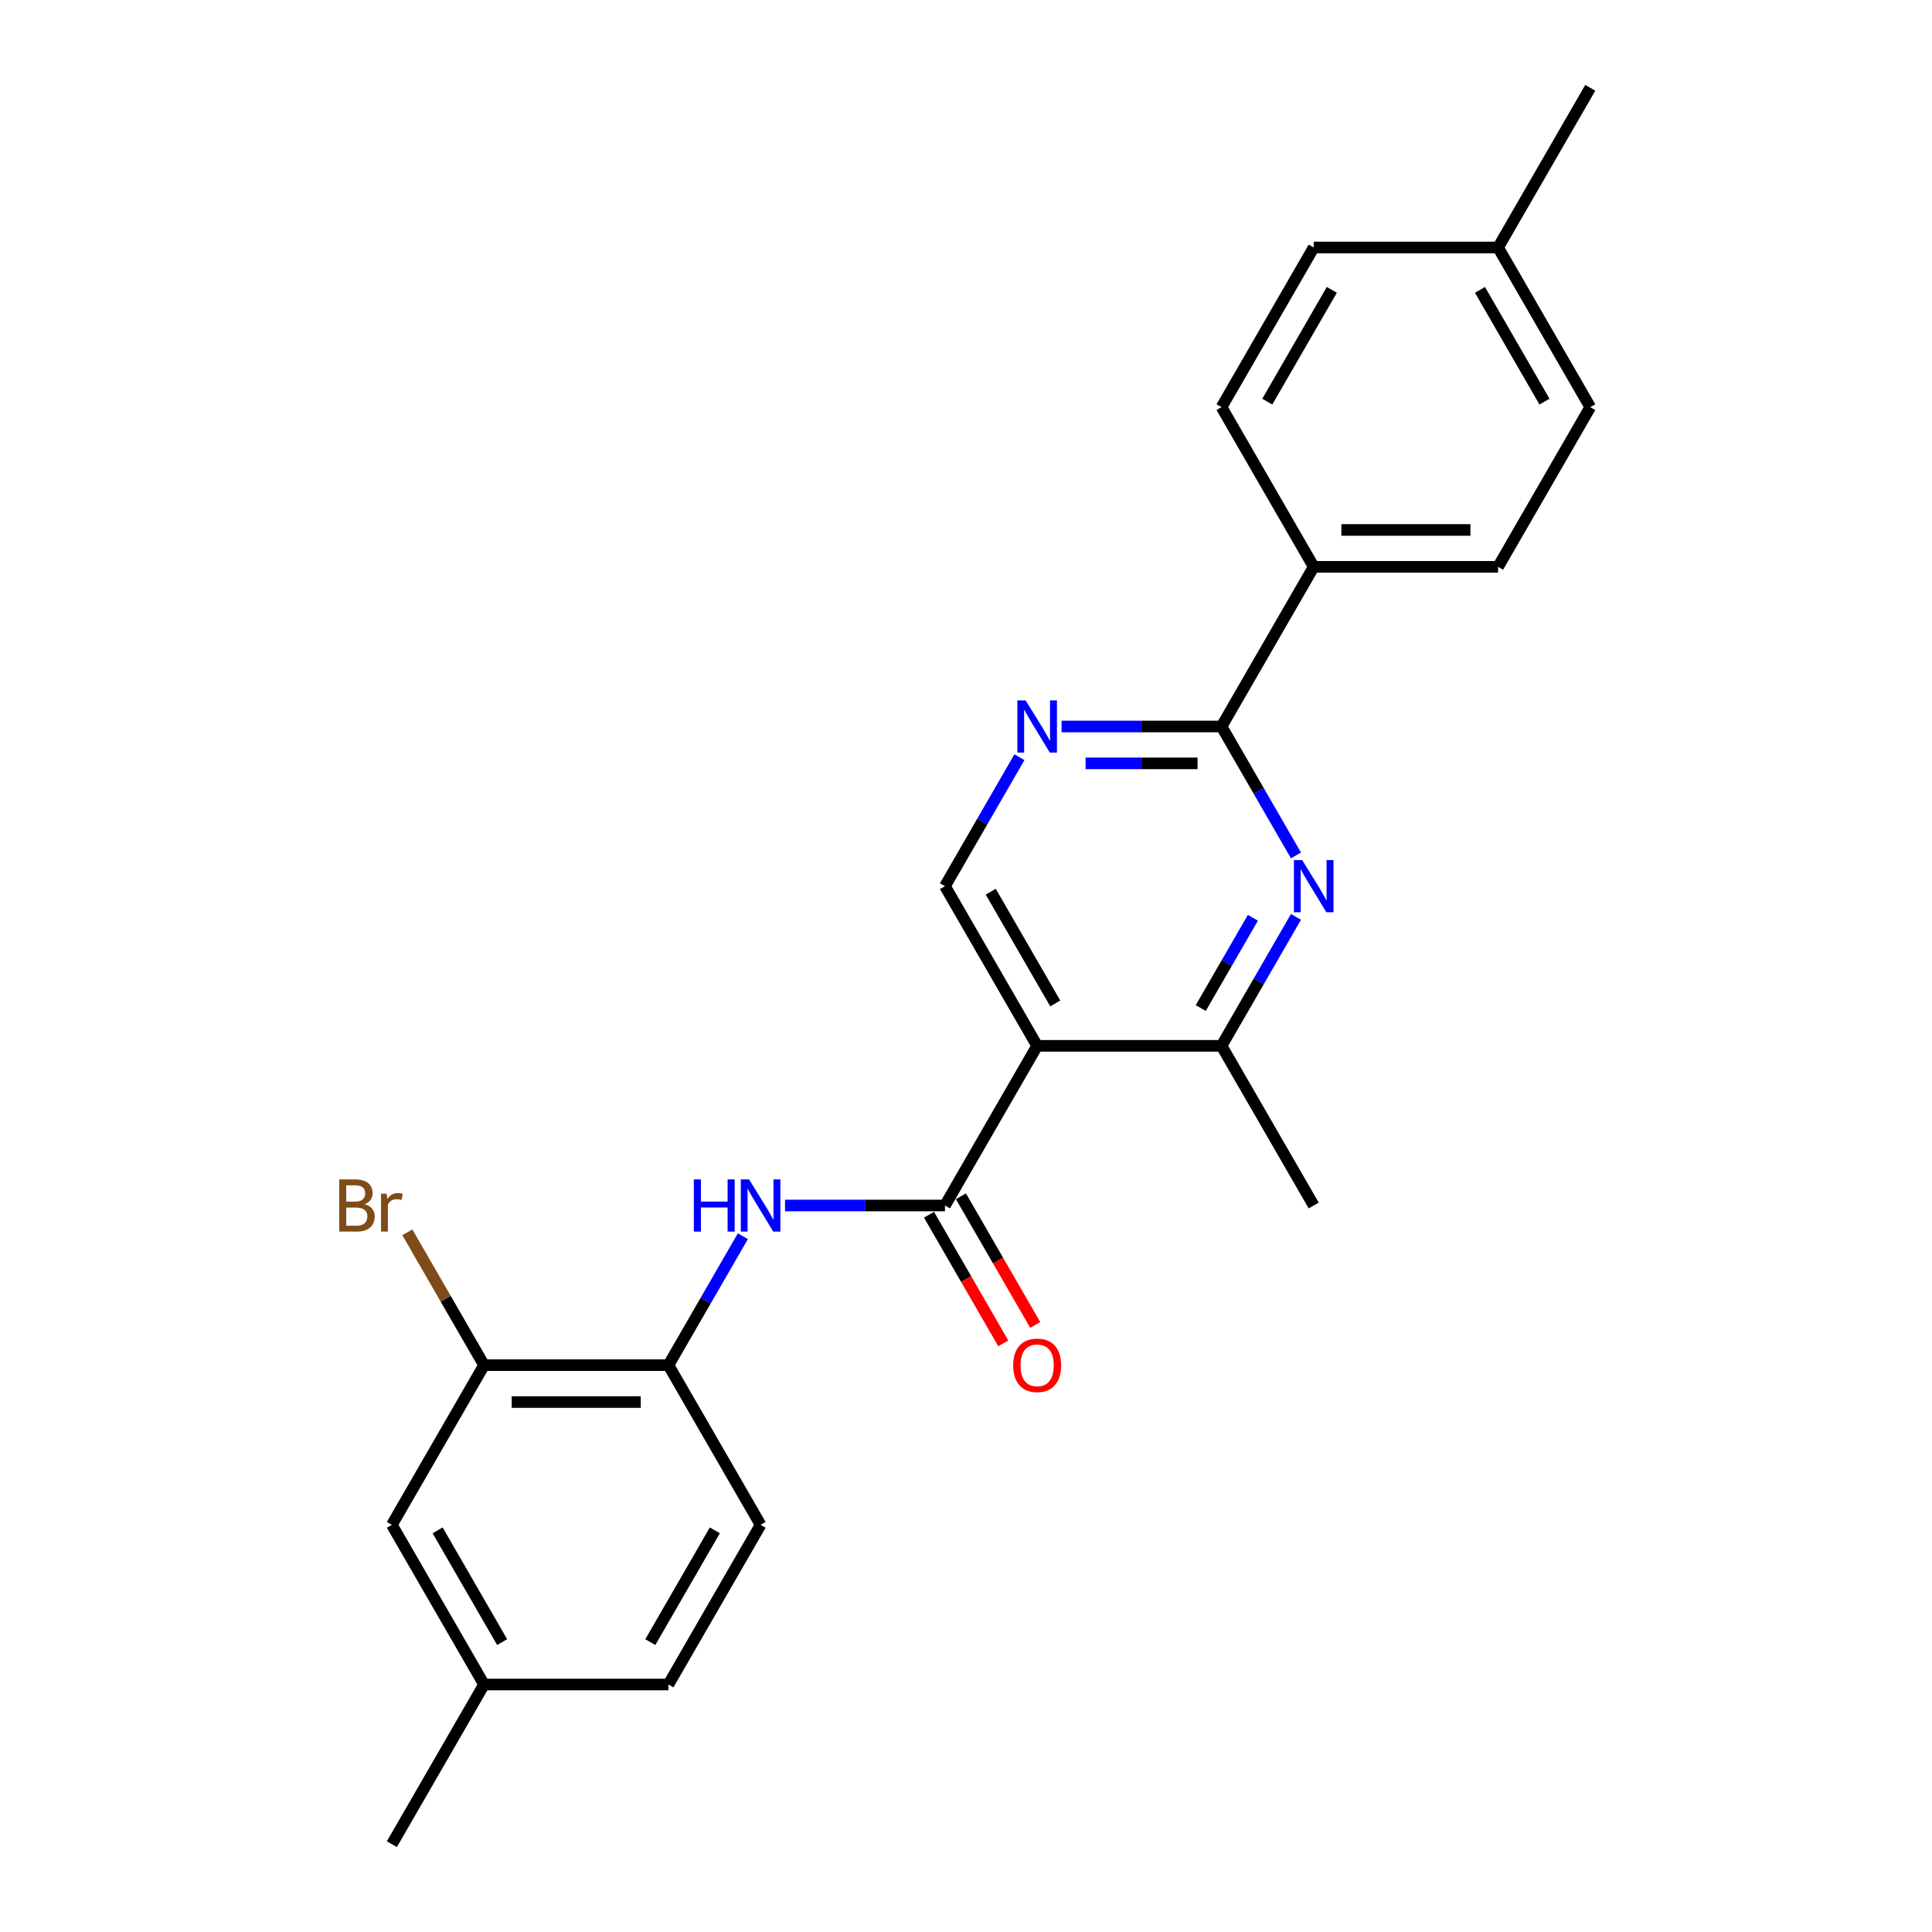 <?xml version='1.0' encoding='iso-8859-1'?>
<svg version='1.1' baseProfile='full'
              xmlns='http://www.w3.org/2000/svg'
                      xmlns:rdkit='http://www.rdkit.org/xml'
                      xmlns:xlink='http://www.w3.org/1999/xlink'
                  xml:space='preserve'
width='1000px' height='1000px' viewBox='0 0 1000 1000'>
<!-- END OF HEADER -->
<rect style='opacity:1.0;fill:#FFFFFF;stroke:none' width='1000' height='1000' x='0' y='0'> </rect>
<path class='bond-0' d='M 536.83,541.322 L 489.115,623.967' style='fill:none;fill-rule:evenodd;stroke:#000000;stroke-width:6px;stroke-linecap:butt;stroke-linejoin:miter;stroke-opacity:1' />
<path class='bond-3' d='M 536.83,541.322 L 632.26,541.322' style='fill:none;fill-rule:evenodd;stroke:#000000;stroke-width:6px;stroke-linecap:butt;stroke-linejoin:miter;stroke-opacity:1' />
<path class='bond-6' d='M 536.83,541.322 L 489.115,458.678' style='fill:none;fill-rule:evenodd;stroke:#000000;stroke-width:6px;stroke-linecap:butt;stroke-linejoin:miter;stroke-opacity:1' />
<path class='bond-6' d='M 546.202,519.383 L 512.801,461.531' style='fill:none;fill-rule:evenodd;stroke:#000000;stroke-width:6px;stroke-linecap:butt;stroke-linejoin:miter;stroke-opacity:1' />
<path class='bond-4' d='M 489.115,623.967 L 447.718,623.967' style='fill:none;fill-rule:evenodd;stroke:#000000;stroke-width:6px;stroke-linecap:butt;stroke-linejoin:miter;stroke-opacity:1' />
<path class='bond-4' d='M 447.718,623.967 L 406.32,623.967' style='fill:none;fill-rule:evenodd;stroke:#0000FF;stroke-width:6px;stroke-linecap:butt;stroke-linejoin:miter;stroke-opacity:1' />
<path class='bond-10' d='M 480.851,628.738 L 500.075,662.035' style='fill:none;fill-rule:evenodd;stroke:#000000;stroke-width:6px;stroke-linecap:butt;stroke-linejoin:miter;stroke-opacity:1' />
<path class='bond-10' d='M 500.075,662.035 L 519.298,695.332' style='fill:none;fill-rule:evenodd;stroke:#FF0000;stroke-width:6px;stroke-linecap:butt;stroke-linejoin:miter;stroke-opacity:1' />
<path class='bond-10' d='M 497.38,619.195 L 516.604,652.492' style='fill:none;fill-rule:evenodd;stroke:#000000;stroke-width:6px;stroke-linecap:butt;stroke-linejoin:miter;stroke-opacity:1' />
<path class='bond-10' d='M 516.604,652.492 L 535.827,685.789' style='fill:none;fill-rule:evenodd;stroke:#FF0000;stroke-width:6px;stroke-linecap:butt;stroke-linejoin:miter;stroke-opacity:1' />
<path class='bond-1' d='M 670.796,474.576 L 651.528,507.949' style='fill:none;fill-rule:evenodd;stroke:#0000FF;stroke-width:6px;stroke-linecap:butt;stroke-linejoin:miter;stroke-opacity:1' />
<path class='bond-1' d='M 651.528,507.949 L 632.26,541.322' style='fill:none;fill-rule:evenodd;stroke:#000000;stroke-width:6px;stroke-linecap:butt;stroke-linejoin:miter;stroke-opacity:1' />
<path class='bond-1' d='M 648.487,475.045 L 634.999,498.406' style='fill:none;fill-rule:evenodd;stroke:#0000FF;stroke-width:6px;stroke-linecap:butt;stroke-linejoin:miter;stroke-opacity:1' />
<path class='bond-1' d='M 634.999,498.406 L 621.511,521.767' style='fill:none;fill-rule:evenodd;stroke:#000000;stroke-width:6px;stroke-linecap:butt;stroke-linejoin:miter;stroke-opacity:1' />
<path class='bond-24' d='M 670.796,442.779 L 651.528,409.406' style='fill:none;fill-rule:evenodd;stroke:#0000FF;stroke-width:6px;stroke-linecap:butt;stroke-linejoin:miter;stroke-opacity:1' />
<path class='bond-24' d='M 651.528,409.406 L 632.26,376.033' style='fill:none;fill-rule:evenodd;stroke:#000000;stroke-width:6px;stroke-linecap:butt;stroke-linejoin:miter;stroke-opacity:1' />
<path class='bond-2' d='M 632.26,376.033 L 590.863,376.033' style='fill:none;fill-rule:evenodd;stroke:#000000;stroke-width:6px;stroke-linecap:butt;stroke-linejoin:miter;stroke-opacity:1' />
<path class='bond-2' d='M 590.863,376.033 L 549.465,376.033' style='fill:none;fill-rule:evenodd;stroke:#0000FF;stroke-width:6px;stroke-linecap:butt;stroke-linejoin:miter;stroke-opacity:1' />
<path class='bond-2' d='M 619.841,395.119 L 590.863,395.119' style='fill:none;fill-rule:evenodd;stroke:#000000;stroke-width:6px;stroke-linecap:butt;stroke-linejoin:miter;stroke-opacity:1' />
<path class='bond-2' d='M 590.863,395.119 L 561.884,395.119' style='fill:none;fill-rule:evenodd;stroke:#0000FF;stroke-width:6px;stroke-linecap:butt;stroke-linejoin:miter;stroke-opacity:1' />
<path class='bond-9' d='M 632.26,376.033 L 679.975,293.388' style='fill:none;fill-rule:evenodd;stroke:#000000;stroke-width:6px;stroke-linecap:butt;stroke-linejoin:miter;stroke-opacity:1' />
<path class='bond-21' d='M 632.26,541.322 L 679.975,623.967' style='fill:none;fill-rule:evenodd;stroke:#000000;stroke-width:6px;stroke-linecap:butt;stroke-linejoin:miter;stroke-opacity:1' />
<path class='bond-7' d='M 384.506,639.866 L 365.239,673.239' style='fill:none;fill-rule:evenodd;stroke:#0000FF;stroke-width:6px;stroke-linecap:butt;stroke-linejoin:miter;stroke-opacity:1' />
<path class='bond-7' d='M 365.239,673.239 L 345.971,706.612' style='fill:none;fill-rule:evenodd;stroke:#000000;stroke-width:6px;stroke-linecap:butt;stroke-linejoin:miter;stroke-opacity:1' />
<path class='bond-5' d='M 527.651,391.932 L 508.383,425.305' style='fill:none;fill-rule:evenodd;stroke:#0000FF;stroke-width:6px;stroke-linecap:butt;stroke-linejoin:miter;stroke-opacity:1' />
<path class='bond-5' d='M 508.383,425.305 L 489.115,458.678' style='fill:none;fill-rule:evenodd;stroke:#000000;stroke-width:6px;stroke-linecap:butt;stroke-linejoin:miter;stroke-opacity:1' />
<path class='bond-8' d='M 345.971,706.612 L 250.541,706.612' style='fill:none;fill-rule:evenodd;stroke:#000000;stroke-width:6px;stroke-linecap:butt;stroke-linejoin:miter;stroke-opacity:1' />
<path class='bond-8' d='M 331.656,725.698 L 264.855,725.698' style='fill:none;fill-rule:evenodd;stroke:#000000;stroke-width:6px;stroke-linecap:butt;stroke-linejoin:miter;stroke-opacity:1' />
<path class='bond-12' d='M 345.971,706.612 L 393.685,789.256' style='fill:none;fill-rule:evenodd;stroke:#000000;stroke-width:6px;stroke-linecap:butt;stroke-linejoin:miter;stroke-opacity:1' />
<path class='bond-11' d='M 250.541,706.612 L 202.826,789.256' style='fill:none;fill-rule:evenodd;stroke:#000000;stroke-width:6px;stroke-linecap:butt;stroke-linejoin:miter;stroke-opacity:1' />
<path class='bond-15' d='M 250.541,706.612 L 230.691,672.231' style='fill:none;fill-rule:evenodd;stroke:#000000;stroke-width:6px;stroke-linecap:butt;stroke-linejoin:miter;stroke-opacity:1' />
<path class='bond-15' d='M 230.691,672.231 L 210.842,637.851' style='fill:none;fill-rule:evenodd;stroke:#7F4C19;stroke-width:6px;stroke-linecap:butt;stroke-linejoin:miter;stroke-opacity:1' />
<path class='bond-13' d='M 679.975,293.388 L 775.405,293.388' style='fill:none;fill-rule:evenodd;stroke:#000000;stroke-width:6px;stroke-linecap:butt;stroke-linejoin:miter;stroke-opacity:1' />
<path class='bond-13' d='M 694.289,274.302 L 761.09,274.302' style='fill:none;fill-rule:evenodd;stroke:#000000;stroke-width:6px;stroke-linecap:butt;stroke-linejoin:miter;stroke-opacity:1' />
<path class='bond-14' d='M 679.975,293.388 L 632.26,210.744' style='fill:none;fill-rule:evenodd;stroke:#000000;stroke-width:6px;stroke-linecap:butt;stroke-linejoin:miter;stroke-opacity:1' />
<path class='bond-25' d='M 202.826,789.256 L 250.541,871.901' style='fill:none;fill-rule:evenodd;stroke:#000000;stroke-width:6px;stroke-linecap:butt;stroke-linejoin:miter;stroke-opacity:1' />
<path class='bond-25' d='M 226.512,792.11 L 259.912,849.961' style='fill:none;fill-rule:evenodd;stroke:#000000;stroke-width:6px;stroke-linecap:butt;stroke-linejoin:miter;stroke-opacity:1' />
<path class='bond-17' d='M 393.685,789.256 L 345.971,871.901' style='fill:none;fill-rule:evenodd;stroke:#000000;stroke-width:6px;stroke-linecap:butt;stroke-linejoin:miter;stroke-opacity:1' />
<path class='bond-17' d='M 369.999,792.11 L 336.599,849.961' style='fill:none;fill-rule:evenodd;stroke:#000000;stroke-width:6px;stroke-linecap:butt;stroke-linejoin:miter;stroke-opacity:1' />
<path class='bond-19' d='M 775.405,293.388 L 823.12,210.744' style='fill:none;fill-rule:evenodd;stroke:#000000;stroke-width:6px;stroke-linecap:butt;stroke-linejoin:miter;stroke-opacity:1' />
<path class='bond-18' d='M 632.26,210.744 L 679.975,128.099' style='fill:none;fill-rule:evenodd;stroke:#000000;stroke-width:6px;stroke-linecap:butt;stroke-linejoin:miter;stroke-opacity:1' />
<path class='bond-18' d='M 655.946,207.89 L 689.347,150.039' style='fill:none;fill-rule:evenodd;stroke:#000000;stroke-width:6px;stroke-linecap:butt;stroke-linejoin:miter;stroke-opacity:1' />
<path class='bond-16' d='M 250.541,871.901 L 345.971,871.901' style='fill:none;fill-rule:evenodd;stroke:#000000;stroke-width:6px;stroke-linecap:butt;stroke-linejoin:miter;stroke-opacity:1' />
<path class='bond-22' d='M 250.541,871.901 L 202.826,954.545' style='fill:none;fill-rule:evenodd;stroke:#000000;stroke-width:6px;stroke-linecap:butt;stroke-linejoin:miter;stroke-opacity:1' />
<path class='bond-20' d='M 679.975,128.099 L 775.405,128.099' style='fill:none;fill-rule:evenodd;stroke:#000000;stroke-width:6px;stroke-linecap:butt;stroke-linejoin:miter;stroke-opacity:1' />
<path class='bond-26' d='M 823.12,210.744 L 775.405,128.099' style='fill:none;fill-rule:evenodd;stroke:#000000;stroke-width:6px;stroke-linecap:butt;stroke-linejoin:miter;stroke-opacity:1' />
<path class='bond-26' d='M 799.433,207.89 L 766.033,150.039' style='fill:none;fill-rule:evenodd;stroke:#000000;stroke-width:6px;stroke-linecap:butt;stroke-linejoin:miter;stroke-opacity:1' />
<path class='bond-23' d='M 775.405,128.099 L 823.12,45.455' style='fill:none;fill-rule:evenodd;stroke:#000000;stroke-width:6px;stroke-linecap:butt;stroke-linejoin:miter;stroke-opacity:1' />
<path  class='atom-2' d='M 674.001 445.165
L 682.857 459.479
Q 683.735 460.892, 685.147 463.449
Q 686.56 466.007, 686.636 466.159
L 686.636 445.165
L 690.224 445.165
L 690.224 472.191
L 686.521 472.191
L 677.017 456.54
Q 675.91 454.708, 674.726 452.608
Q 673.581 450.509, 673.238 449.86
L 673.238 472.191
L 669.726 472.191
L 669.726 445.165
L 674.001 445.165
' fill='#0000FF'/>
<path  class='atom-5' d='M 359.121 610.454
L 362.785 610.454
L 362.785 621.944
L 376.604 621.944
L 376.604 610.454
L 380.268 610.454
L 380.268 637.48
L 376.604 637.48
L 376.604 624.998
L 362.785 624.998
L 362.785 637.48
L 359.121 637.48
L 359.121 610.454
' fill='#0000FF'/>
<path  class='atom-5' d='M 387.712 610.454
L 396.567 624.769
Q 397.445 626.181, 398.858 628.738
Q 400.27 631.296, 400.346 631.449
L 400.346 610.454
L 403.935 610.454
L 403.935 637.48
L 400.232 637.48
L 390.727 621.829
Q 389.62 619.997, 388.437 617.898
Q 387.292 615.798, 386.948 615.149
L 386.948 637.48
L 383.436 637.48
L 383.436 610.454
L 387.712 610.454
' fill='#0000FF'/>
<path  class='atom-6' d='M 530.856 362.52
L 539.712 376.835
Q 540.59 378.247, 542.002 380.805
Q 543.415 383.362, 543.491 383.515
L 543.491 362.52
L 547.079 362.52
L 547.079 389.546
L 543.377 389.546
L 533.872 373.895
Q 532.765 372.063, 531.582 369.964
Q 530.436 367.864, 530.093 367.215
L 530.093 389.546
L 526.581 389.546
L 526.581 362.52
L 530.856 362.52
' fill='#0000FF'/>
<path  class='atom-11' d='M 524.424 706.688
Q 524.424 700.199, 527.631 696.572
Q 530.837 692.946, 536.83 692.946
Q 542.823 692.946, 546.03 696.572
Q 549.236 700.199, 549.236 706.688
Q 549.236 713.253, 545.991 716.994
Q 542.747 720.697, 536.83 720.697
Q 530.875 720.697, 527.631 716.994
Q 524.424 713.292, 524.424 706.688
M 536.83 717.643
Q 540.953 717.643, 543.167 714.895
Q 545.419 712.108, 545.419 706.688
Q 545.419 701.382, 543.167 698.71
Q 540.953 696, 536.83 696
Q 532.708 696, 530.455 698.672
Q 528.241 701.344, 528.241 706.688
Q 528.241 712.146, 530.455 714.895
Q 532.708 717.643, 536.83 717.643
' fill='#FF0000'/>
<path  class='atom-16' d='M 188.721 623.28
Q 191.317 624.005, 192.615 625.608
Q 193.951 627.173, 193.951 629.502
Q 193.951 633.243, 191.546 635.38
Q 189.179 637.48, 184.675 637.48
L 175.59 637.48
L 175.59 610.454
L 183.568 610.454
Q 188.187 610.454, 190.515 612.325
Q 192.844 614.195, 192.844 617.63
Q 192.844 621.715, 188.721 623.28
M 179.217 613.508
L 179.217 621.982
L 183.568 621.982
Q 186.24 621.982, 187.614 620.913
Q 189.027 619.806, 189.027 617.63
Q 189.027 613.508, 183.568 613.508
L 179.217 613.508
M 184.675 634.426
Q 187.309 634.426, 188.721 633.166
Q 190.134 631.907, 190.134 629.502
Q 190.134 627.288, 188.569 626.181
Q 187.042 625.036, 184.103 625.036
L 179.217 625.036
L 179.217 634.426
L 184.675 634.426
' fill='#7F4C19'/>
<path  class='atom-16' d='M 200.097 617.859
L 200.516 620.57
Q 202.578 617.516, 205.937 617.516
Q 207.006 617.516, 208.456 617.898
L 207.884 621.104
Q 206.242 620.722, 205.326 620.722
Q 203.723 620.722, 202.654 621.371
Q 201.623 621.982, 200.784 623.471
L 200.784 637.48
L 197.196 637.48
L 197.196 617.859
L 200.097 617.859
' fill='#7F4C19'/>
</svg>
